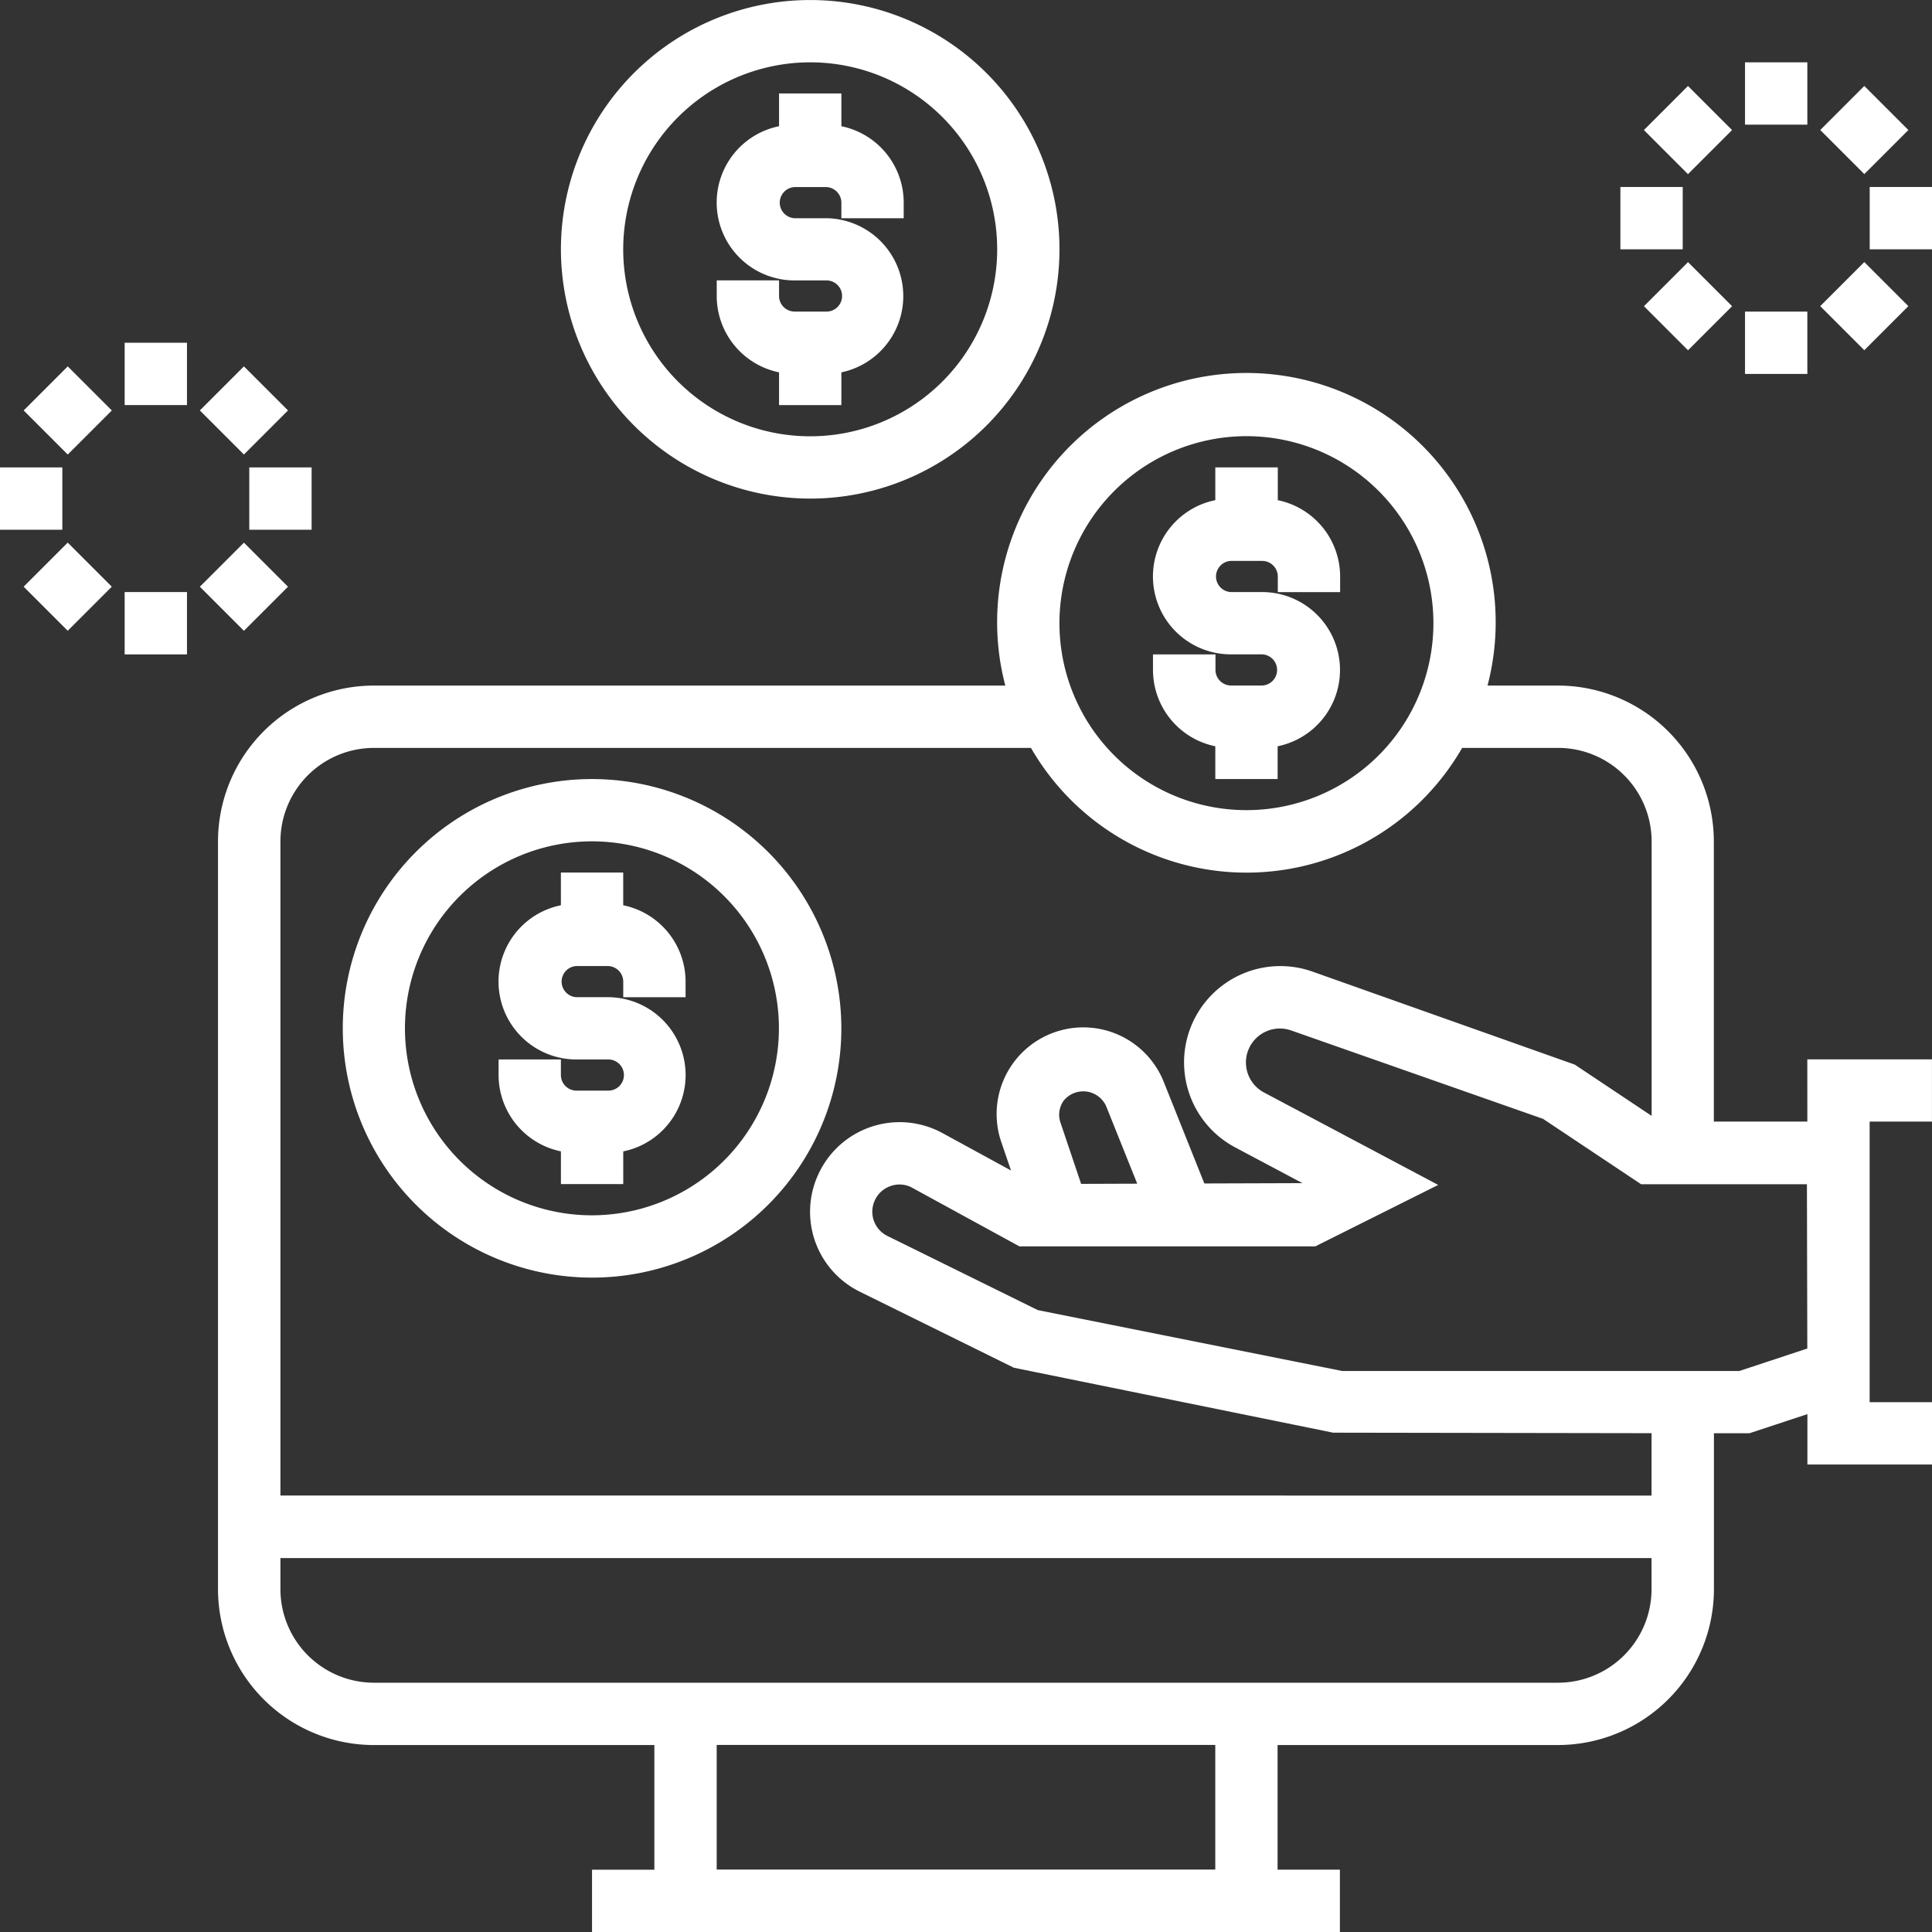 <?xml version="1.0" encoding="UTF-8"?> <svg xmlns="http://www.w3.org/2000/svg" id="profits" width="60.6" height="60.6" viewBox="0 0 60.6 60.6"><rect x="0" y="0" width="60.6" height="60.6" fill="#333333" stroke="none"/><path id="Path_32" data-name="Path 32" d="M25.739,40.726a7.819,7.819,0,1,0,7.819,7.819A7.828,7.828,0,0,0,25.739,40.726Zm0,13.684A5.865,5.865,0,1,1,31.6,48.545,5.87,5.87,0,0,1,25.739,54.41Z" transform="translate(-7.168 -16.29)" fill="#fff"></path><path id="Path_33" data-name="Path 33" d="M29.974,46.64V45.613H28.019V46.64a2.443,2.443,0,0,0,.489,4.837h.977a.489.489,0,1,1,0,.977h-.977a.49.49,0,0,1-.489-.489v-.489H26.065v.489a2.446,2.446,0,0,0,1.955,2.394v1.027h1.955V54.36a2.443,2.443,0,0,0-.489-4.837h-.977a.489.489,0,0,1,0-.977h.977a.49.49,0,0,1,.489.489v.489h1.955v-.489A2.446,2.446,0,0,0,29.974,46.64Z" transform="translate(-10.426 -18.245)" fill="#fff"></path><path id="Path_34" data-name="Path 34" d="M62.229,33.182V34.21h1.955V33.182a2.443,2.443,0,0,0-.489-4.837h-.977a.489.489,0,0,1,0-.977H63.7a.49.49,0,0,1,.489.489v.489h1.955v-.489a2.446,2.446,0,0,0-1.955-2.394V24.435H62.229v1.027a2.443,2.443,0,0,0,.489,4.837H63.7a.489.489,0,0,1,0,.977h-.977a.49.49,0,0,1-.489-.489V30.3H60.274v.489A2.446,2.446,0,0,0,62.229,33.182Z" transform="translate(-24.109 -9.774)" fill="#fff"></path><path id="Path_35" data-name="Path 35" d="M37.142,15.639a7.819,7.819,0,1,0-7.819-7.819A7.828,7.828,0,0,0,37.142,15.639Zm0-13.684a5.865,5.865,0,1,1-5.865,5.865A5.87,5.87,0,0,1,37.142,1.955Z" transform="translate(-11.729)" fill="#fff"></path><path id="Path_36" data-name="Path 36" d="M39.423,13.634v1.027h1.955V13.634A2.443,2.443,0,0,0,40.889,8.8h-.977a.489.489,0,0,1,0-.977h.977a.49.49,0,0,1,.489.489V8.8h1.955V8.308a2.446,2.446,0,0,0-1.955-2.394V4.887H39.423V5.914a2.443,2.443,0,0,0,.489,4.837h.977a.489.489,0,1,1,0,.977h-.977a.49.49,0,0,1-.489-.489v-.489H37.468v.489A2.446,2.446,0,0,0,39.423,13.634Z" transform="translate(-14.987 -1.955)" fill="#fff"></path><path id="Path_37" data-name="Path 37" d="M61.252,43H58.319V34.21a4.893,4.893,0,0,0-4.887-4.887H51.22a7.819,7.819,0,1,0-15.125,0H16.29A4.893,4.893,0,0,0,11.4,34.21V57.668a4.893,4.893,0,0,0,4.887,4.887h8.8v3.91H23.132v1.955H46.59V66.464H44.635v-3.91h8.8a4.893,4.893,0,0,0,4.887-4.887V52.775l1.114,0,1.818-.6v1.58h3.91V51.8H63.206V43h1.955V41.048h-3.91ZM43.658,21.5a5.865,5.865,0,1,1-5.865,5.865A5.87,5.87,0,0,1,43.658,21.5Zm-.977,44.961H27.042v-3.91H42.681Zm13.684-8.8A2.936,2.936,0,0,1,53.432,60.6H16.29a2.936,2.936,0,0,1-2.932-2.932V56.69H56.364Zm0-2.932H13.358V34.21a2.936,2.936,0,0,1,2.932-2.932H36.9a7.8,7.8,0,0,0,13.524,0h3.012a2.936,2.936,0,0,1,2.932,2.932v8.61l-2.411-1.608L45.716,38.29A3.02,3.02,0,0,0,43.3,43.806l2.115,1.124-3.077.01-1.264-3.163a2.718,2.718,0,0,0-5.1,1.879l.3.877L34.124,43.36a2.806,2.806,0,0,0-3.9,1.306,2.794,2.794,0,0,0,1.315,3.673l4.825,2.381,10.015,2.037,9.987.016ZM40.233,44.947l-1.76.006-.647-1.921a.758.758,0,0,1,.1-.689.789.789,0,0,1,1.327.161Zm21.018,5.17-2.134.706H46.666l-9.552-1.911L32.4,46.588a.847.847,0,0,1-.4-1.114.838.838,0,0,1,.506-.456.824.824,0,0,1,.676.061l3.357,1.835h9.278l3.856-1.928-5.464-2.9a1.065,1.065,0,0,1,.854-1.945l7.9,2.773,3.076,2.051h5.2Z" transform="translate(-4.562 -7.819)" fill="#fff"></path><rect id="Rectangle_5" data-name="Rectangle 5" width="1.955" height="1.955" transform="translate(3.91 10.751)" fill="#fff"></rect><rect id="Rectangle_6" data-name="Rectangle 6" width="1.955" height="1.955" transform="translate(2.125 14.257) rotate(-135)" fill="#fff"></rect><rect id="Rectangle_7" data-name="Rectangle 7" width="1.955" height="1.955" transform="translate(0 14.661)" fill="#fff"></rect><rect id="Rectangle_8" data-name="Rectangle 8" width="1.955" height="1.955" transform="translate(2.124 19.785) rotate(-135)" fill="#fff"></rect><rect id="Rectangle_9" data-name="Rectangle 9" width="1.955" height="1.955" transform="translate(3.91 18.571)" fill="#fff"></rect><rect id="Rectangle_10" data-name="Rectangle 10" width="1.955" height="1.955" transform="translate(7.651 17.021) rotate(45)" fill="#fff"></rect><rect id="Rectangle_11" data-name="Rectangle 11" width="1.955" height="1.955" transform="translate(7.819 14.661)" fill="#fff"></rect><rect id="Rectangle_12" data-name="Rectangle 12" width="1.955" height="1.955" transform="translate(7.651 11.492) rotate(45)" fill="#fff"></rect><rect id="Rectangle_13" data-name="Rectangle 13" width="1.955" height="1.955" transform="translate(54.735 1.955)" fill="#fff"></rect><rect id="Rectangle_14" data-name="Rectangle 14" width="1.955" height="1.955" transform="translate(52.946 2.697) rotate(45)" fill="#fff"></rect><rect id="Rectangle_15" data-name="Rectangle 15" width="1.955" height="1.955" transform="translate(50.826 5.865)" fill="#fff"></rect><rect id="Rectangle_16" data-name="Rectangle 16" width="1.955" height="1.955" transform="translate(52.947 10.987) rotate(-135)" fill="#fff"></rect><rect id="Rectangle_17" data-name="Rectangle 17" width="1.955" height="1.955" transform="translate(54.735 9.774)" fill="#fff"></rect><rect id="Rectangle_18" data-name="Rectangle 18" width="1.955" height="1.955" transform="translate(58.476 8.22) rotate(45)" fill="#fff"></rect><rect id="Rectangle_19" data-name="Rectangle 19" width="1.955" height="1.955" transform="translate(58.646 5.865)" fill="#fff"></rect><rect id="Rectangle_20" data-name="Rectangle 20" width="1.955" height="1.955" transform="translate(58.477 2.696) rotate(45)" fill="#fff"></rect></svg> 